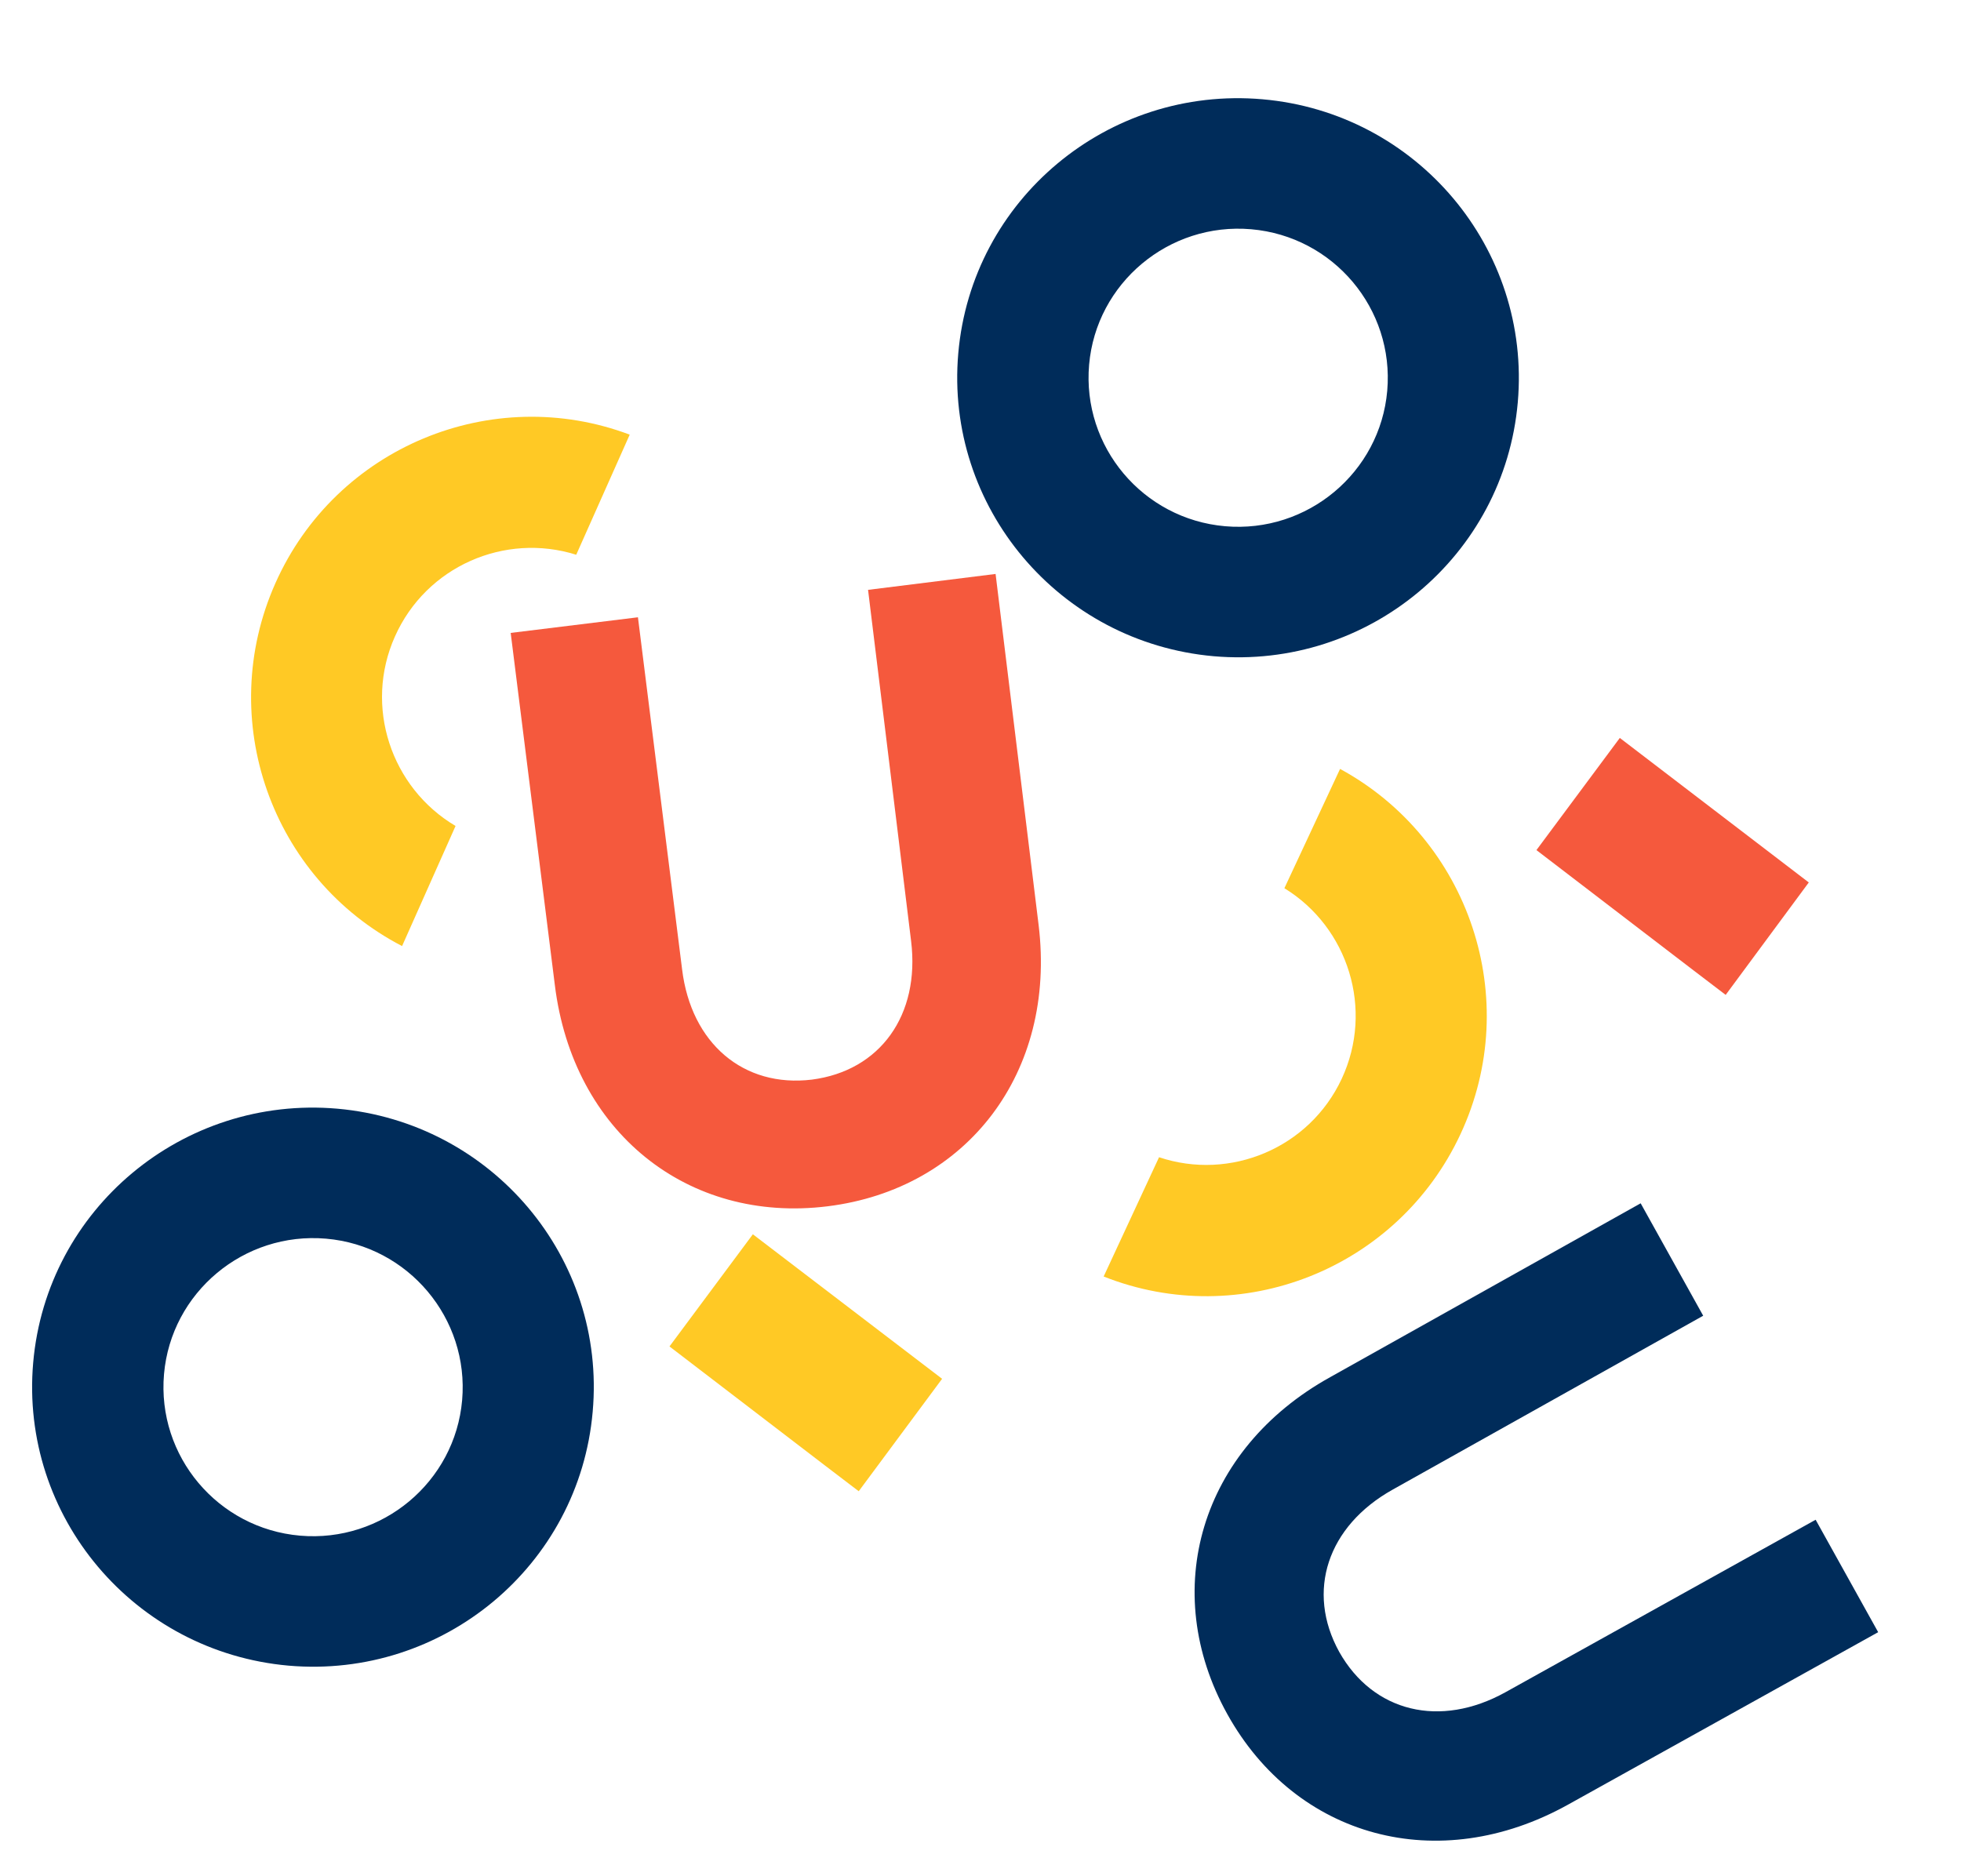 <svg xmlns="http://www.w3.org/2000/svg" xmlns:xlink="http://www.w3.org/1999/xlink" id="Capa_1" x="0px" y="0px" viewBox="0 0 715 684" style="enable-background:new 0 0 715 684;" xml:space="preserve"><title>Group 27</title><path id="Fill-1" style="fill-rule:evenodd;clip-rule:evenodd;fill:#F5593D;" d="M316.5,215.1l15.7,128.1 c3.3,27-11.3,47.3-36.2,50.5c-24.9,3-44-13.2-47.3-40.2l-16.1-128.4l-46.4,5.7l16.1,128.4c6.6,53.7,48.5,87,99.4,80.7 c50.9-6.3,83.5-48.8,77-102.5l-15.7-128.1L316.5,215.1z"></path><path id="Fill-7" style="fill-rule:evenodd;clip-rule:evenodd;fill:#FFC925;" d="M166.1,301.2c-23.5-13.9-33.5-43.6-22.1-69.1 c11.4-25.6,40.1-38,66.1-29.8l19.5-43.8c-50.2-18.9-107.1,4.5-129.2,54.2C78.3,262.4,99,320.3,146.6,345L166.1,301.2z"></path><path id="Fill-12" style="fill-rule:evenodd;clip-rule:evenodd;fill:#FFC925;" d="M468.3,323.9c23.3,14.3,32.7,44.2,20.9,69.5 c-11.8,25.3-40.7,37.3-66.6,28.6l-20.2,43.5c49.9,19.8,107.1-2.6,130.1-51.9c23-49.3,3.2-107.6-43.9-133.2L468.3,323.9z"></path><g id="Clip-15"></g><polygon id="Fill-18" style="fill-rule:evenodd;clip-rule:evenodd;fill:#FFC925;" points="343.5,502.8 274.5,450.1 244.1,491  300.9,534.5 313.1,543.8 "></polygon><polygon id="Fill-19" style="fill-rule:evenodd;clip-rule:evenodd;fill:#F5593D;" points="659.5,321.8 590.6,269.1 560.2,310  617,353.5 629.2,362.8 "></polygon><g id="Clip-21"></g><path style="fill-rule:evenodd;clip-rule:evenodd;fill:#002C5A;" d="M460.3,36.2c-56.3-4.9-106,36.5-110.9,92.6 s36.8,105.5,93.1,110.5c56.3,4.9,106-36.5,110.9-92.6C558.3,90.6,516.6,41.1,460.3,36.2z M505.8,142.5c-2.6,29.8-29.1,52-59.1,49.4 c-30-2.6-52.2-29-49.6-58.9c2.6-29.8,29.1-52,59.1-49.4S508.4,112.6,505.8,142.5z"></path><path style="fill-rule:evenodd;clip-rule:evenodd;fill:#002C5A;" d="M123,404.3c-56.3-4.9-106,36.5-110.9,92.6 s36.8,105.5,93.1,110.5c56.3,4.9,106-36.5,110.9-92.6C221.1,458.7,179.4,409.3,123,404.3z M168.5,510.6c-2.6,29.8-29.1,52-59.1,49.4 c-30-2.6-52.2-29-49.6-58.9c2.6-29.8,29.1-52,59.1-49.4S171.1,480.8,168.5,510.6z"></path><path style="fill:#002C5A;" d="M662,554.2l-113.1,62.9c-23.8,13.2-48.2,7.3-60.6-14.7c-12.2-22.1-4.3-45.9,19.5-59.2l113.2-63.4 l-22.8-41L485,502.2c-47.4,26.3-62.5,77.9-37.5,122.9c25,45,76.9,59.3,124.2,33l113.1-62.9L662,554.2z"></path></svg>
